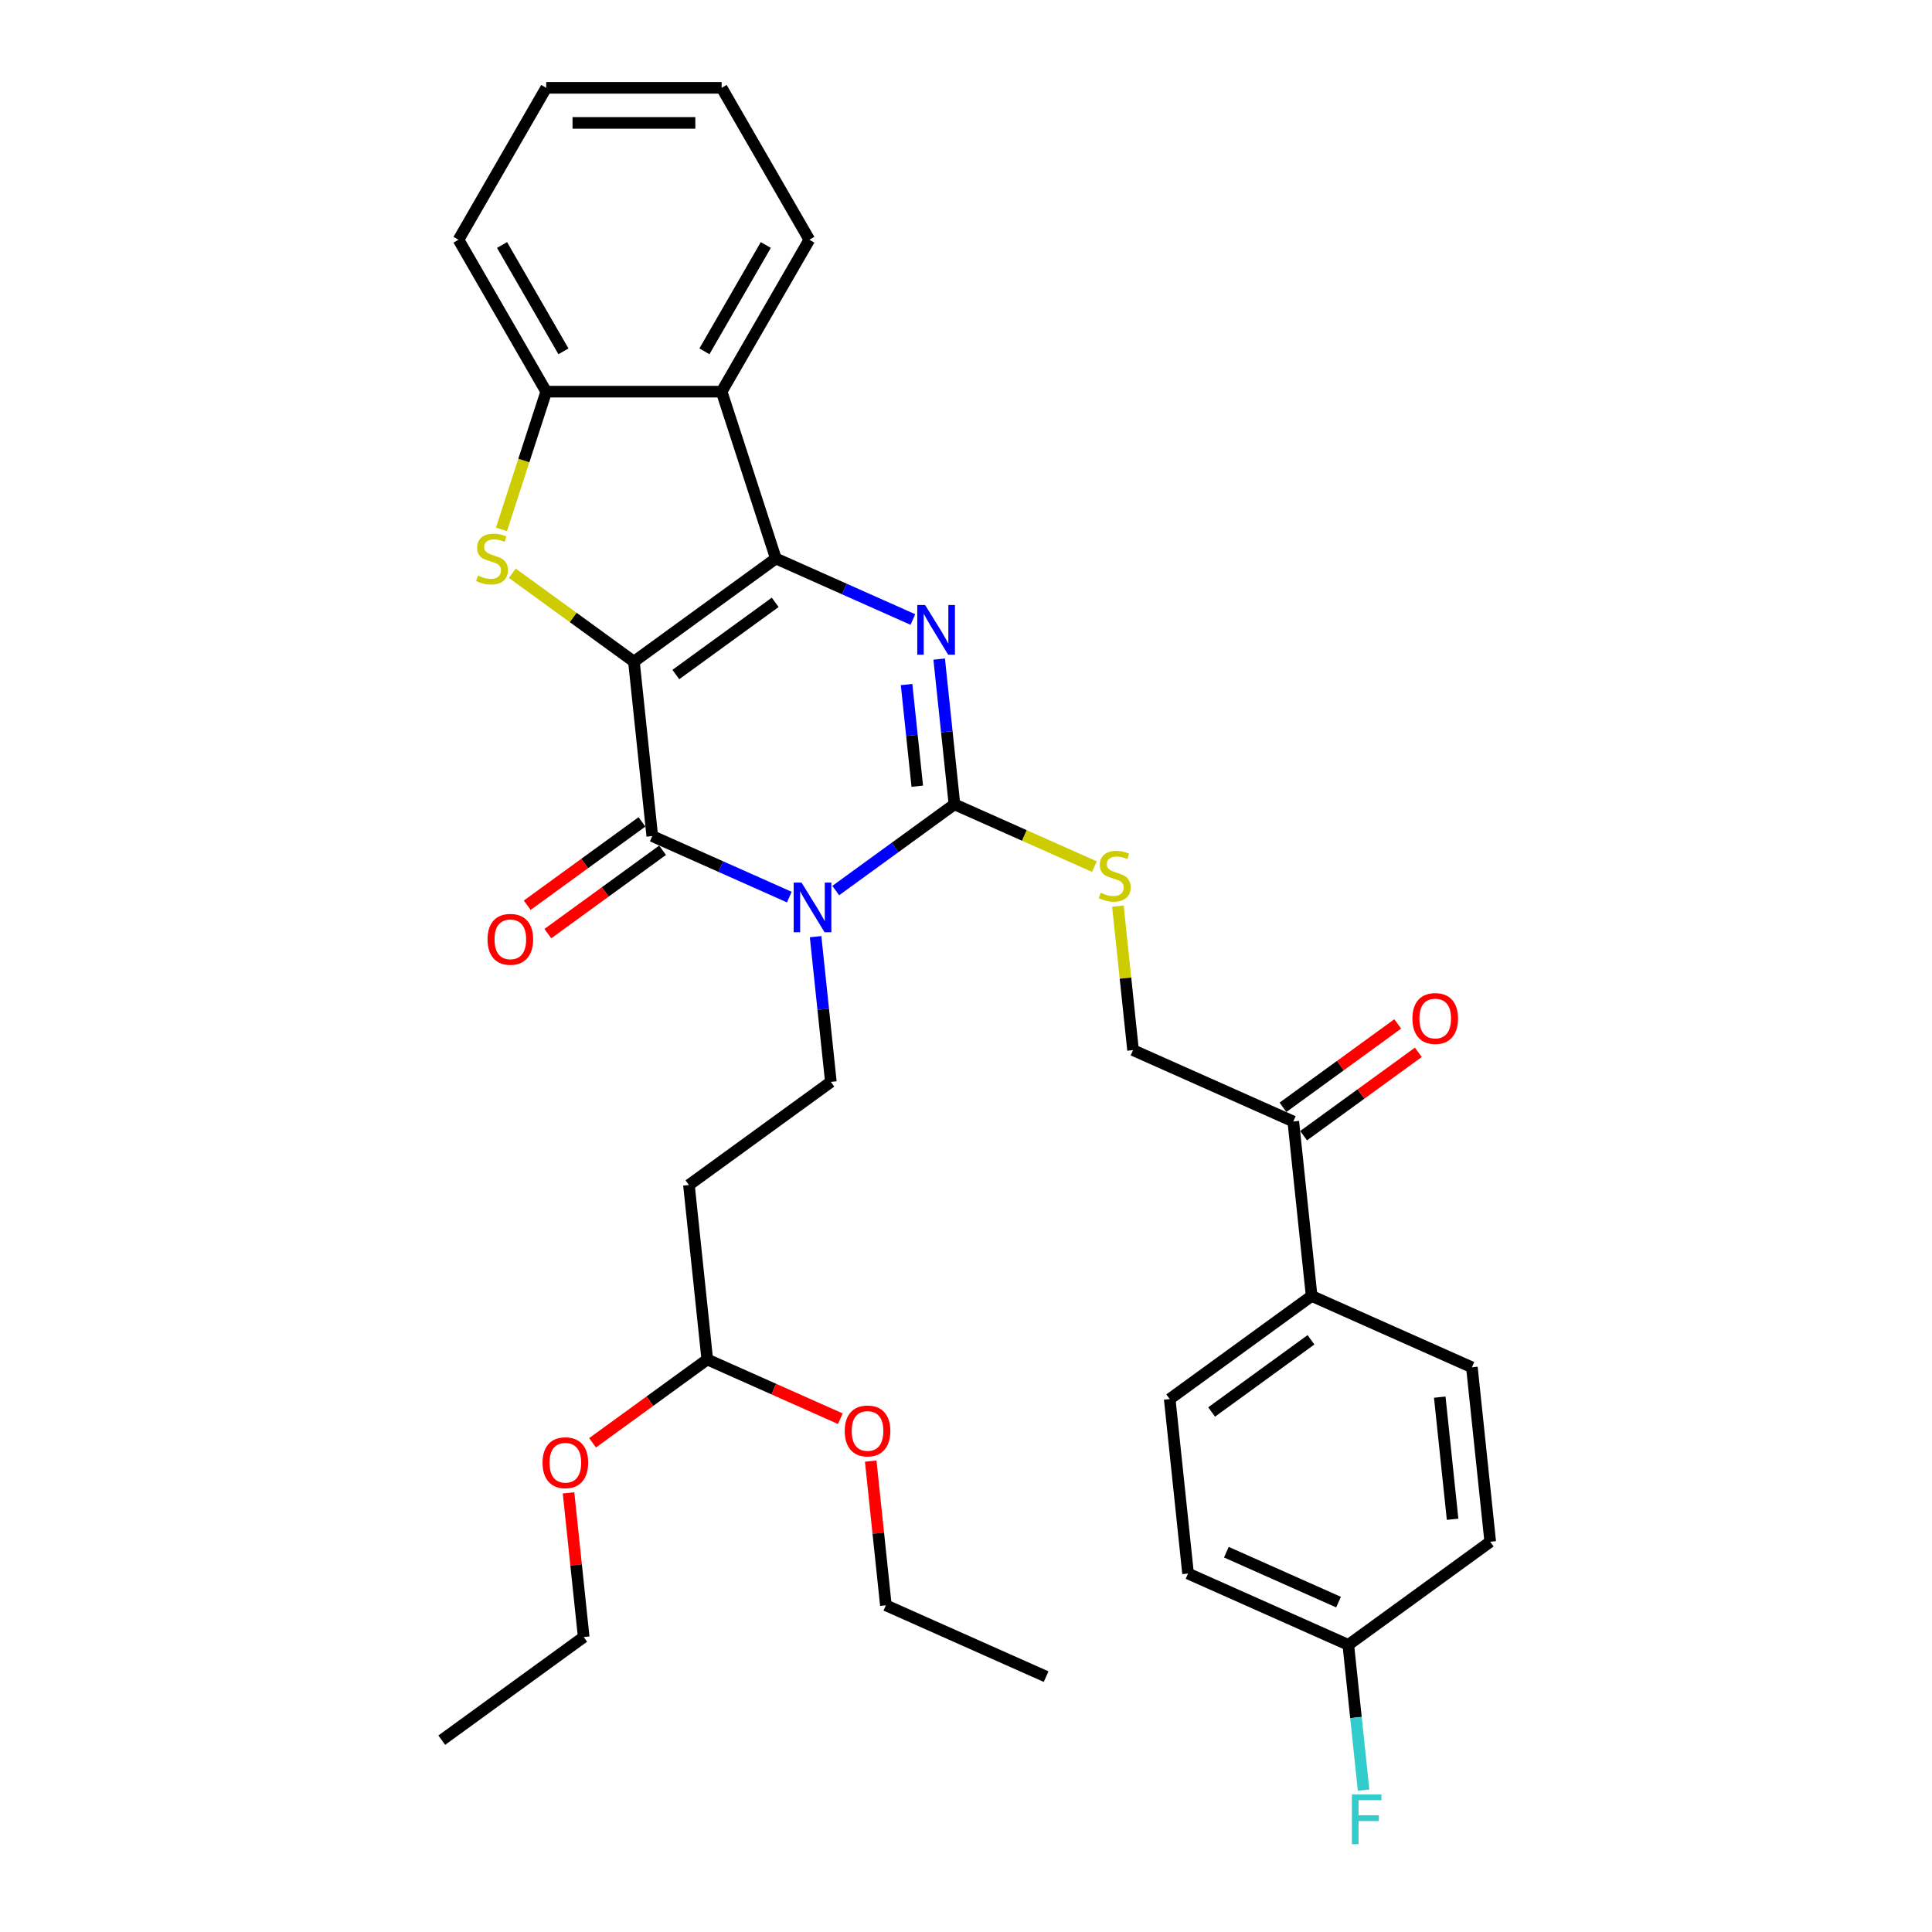<?xml version='1.0' encoding='iso-8859-1'?>
<svg version='1.1' baseProfile='full'
              xmlns='http://www.w3.org/2000/svg'
                      xmlns:rdkit='http://www.rdkit.org/xml'
                      xmlns:xlink='http://www.w3.org/1999/xlink'
                  xml:space='preserve'
width='1000px' height='1000px' viewBox='0 0 1000 1000'>
<!-- END OF HEADER -->
<rect style='opacity:1.0;fill:#FFFFFF;stroke:none' width='1000' height='1000' x='0' y='0'> </rect>
<path class='bond-0' d='M 328.12,342.451 L 401.578,289.08' style='fill:none;fill-rule:evenodd;stroke:#000000;stroke-width:6px;stroke-linecap:butt;stroke-linejoin:miter;stroke-opacity:1' />
<path class='bond-0' d='M 349.813,349.137 L 401.234,311.777' style='fill:none;fill-rule:evenodd;stroke:#000000;stroke-width:6px;stroke-linecap:butt;stroke-linejoin:miter;stroke-opacity:1' />
<path class='bond-2' d='M 328.12,342.451 L 337.611,432.753' style='fill:none;fill-rule:evenodd;stroke:#000000;stroke-width:6px;stroke-linecap:butt;stroke-linejoin:miter;stroke-opacity:1' />
<path class='bond-5' d='M 328.12,342.451 L 296.648,319.585' style='fill:none;fill-rule:evenodd;stroke:#000000;stroke-width:6px;stroke-linecap:butt;stroke-linejoin:miter;stroke-opacity:1' />
<path class='bond-5' d='M 296.648,319.585 L 265.176,296.719' style='fill:none;fill-rule:evenodd;stroke:#CCCC00;stroke-width:6px;stroke-linecap:butt;stroke-linejoin:miter;stroke-opacity:1' />
<path class='bond-4' d='M 401.578,289.08 L 437.042,304.869' style='fill:none;fill-rule:evenodd;stroke:#000000;stroke-width:6px;stroke-linecap:butt;stroke-linejoin:miter;stroke-opacity:1' />
<path class='bond-4' d='M 437.042,304.869 L 472.506,320.659' style='fill:none;fill-rule:evenodd;stroke:#0000FF;stroke-width:6px;stroke-linecap:butt;stroke-linejoin:miter;stroke-opacity:1' />
<path class='bond-6' d='M 401.578,289.08 L 373.52,202.724' style='fill:none;fill-rule:evenodd;stroke:#000000;stroke-width:6px;stroke-linecap:butt;stroke-linejoin:miter;stroke-opacity:1' />
<path class='bond-1' d='M 408.539,464.332 L 373.075,448.542' style='fill:none;fill-rule:evenodd;stroke:#0000FF;stroke-width:6px;stroke-linecap:butt;stroke-linejoin:miter;stroke-opacity:1' />
<path class='bond-1' d='M 373.075,448.542 L 337.611,432.753' style='fill:none;fill-rule:evenodd;stroke:#000000;stroke-width:6px;stroke-linecap:butt;stroke-linejoin:miter;stroke-opacity:1' />
<path class='bond-3' d='M 432.582,460.95 L 463.301,438.632' style='fill:none;fill-rule:evenodd;stroke:#0000FF;stroke-width:6px;stroke-linecap:butt;stroke-linejoin:miter;stroke-opacity:1' />
<path class='bond-3' d='M 463.301,438.632 L 494.019,416.314' style='fill:none;fill-rule:evenodd;stroke:#000000;stroke-width:6px;stroke-linecap:butt;stroke-linejoin:miter;stroke-opacity:1' />
<path class='bond-8' d='M 422.151,484.812 L 426.101,522.399' style='fill:none;fill-rule:evenodd;stroke:#0000FF;stroke-width:6px;stroke-linecap:butt;stroke-linejoin:miter;stroke-opacity:1' />
<path class='bond-8' d='M 426.101,522.399 L 430.052,559.987' style='fill:none;fill-rule:evenodd;stroke:#000000;stroke-width:6px;stroke-linecap:butt;stroke-linejoin:miter;stroke-opacity:1' />
<path class='bond-11' d='M 332.274,425.407 L 302.582,446.98' style='fill:none;fill-rule:evenodd;stroke:#000000;stroke-width:6px;stroke-linecap:butt;stroke-linejoin:miter;stroke-opacity:1' />
<path class='bond-11' d='M 302.582,446.98 L 272.889,468.552' style='fill:none;fill-rule:evenodd;stroke:#FF0000;stroke-width:6px;stroke-linecap:butt;stroke-linejoin:miter;stroke-opacity:1' />
<path class='bond-11' d='M 342.948,440.099 L 313.256,461.671' style='fill:none;fill-rule:evenodd;stroke:#000000;stroke-width:6px;stroke-linecap:butt;stroke-linejoin:miter;stroke-opacity:1' />
<path class='bond-11' d='M 313.256,461.671 L 283.563,483.244' style='fill:none;fill-rule:evenodd;stroke:#FF0000;stroke-width:6px;stroke-linecap:butt;stroke-linejoin:miter;stroke-opacity:1' />
<path class='bond-9' d='M 494.019,416.314 L 530.237,432.439' style='fill:none;fill-rule:evenodd;stroke:#000000;stroke-width:6px;stroke-linecap:butt;stroke-linejoin:miter;stroke-opacity:1' />
<path class='bond-9' d='M 530.237,432.439 L 566.454,448.564' style='fill:none;fill-rule:evenodd;stroke:#CCCC00;stroke-width:6px;stroke-linecap:butt;stroke-linejoin:miter;stroke-opacity:1' />
<path class='bond-34' d='M 494.019,416.314 L 490.068,378.726' style='fill:none;fill-rule:evenodd;stroke:#000000;stroke-width:6px;stroke-linecap:butt;stroke-linejoin:miter;stroke-opacity:1' />
<path class='bond-34' d='M 490.068,378.726 L 486.118,341.139' style='fill:none;fill-rule:evenodd;stroke:#0000FF;stroke-width:6px;stroke-linecap:butt;stroke-linejoin:miter;stroke-opacity:1' />
<path class='bond-34' d='M 474.773,406.936 L 472.008,380.624' style='fill:none;fill-rule:evenodd;stroke:#000000;stroke-width:6px;stroke-linecap:butt;stroke-linejoin:miter;stroke-opacity:1' />
<path class='bond-34' d='M 472.008,380.624 L 469.243,354.313' style='fill:none;fill-rule:evenodd;stroke:#0000FF;stroke-width:6px;stroke-linecap:butt;stroke-linejoin:miter;stroke-opacity:1' />
<path class='bond-7' d='M 259.565,273.989 L 271.142,238.357' style='fill:none;fill-rule:evenodd;stroke:#CCCC00;stroke-width:6px;stroke-linecap:butt;stroke-linejoin:miter;stroke-opacity:1' />
<path class='bond-7' d='M 271.142,238.357 L 282.72,202.724' style='fill:none;fill-rule:evenodd;stroke:#000000;stroke-width:6px;stroke-linecap:butt;stroke-linejoin:miter;stroke-opacity:1' />
<path class='bond-23' d='M 373.52,202.724 L 418.919,124.089' style='fill:none;fill-rule:evenodd;stroke:#000000;stroke-width:6px;stroke-linecap:butt;stroke-linejoin:miter;stroke-opacity:1' />
<path class='bond-23' d='M 364.603,181.849 L 396.383,126.805' style='fill:none;fill-rule:evenodd;stroke:#000000;stroke-width:6px;stroke-linecap:butt;stroke-linejoin:miter;stroke-opacity:1' />
<path class='bond-33' d='M 373.52,202.724 L 282.72,202.724' style='fill:none;fill-rule:evenodd;stroke:#000000;stroke-width:6px;stroke-linecap:butt;stroke-linejoin:miter;stroke-opacity:1' />
<path class='bond-26' d='M 282.72,202.724 L 237.32,124.089' style='fill:none;fill-rule:evenodd;stroke:#000000;stroke-width:6px;stroke-linecap:butt;stroke-linejoin:miter;stroke-opacity:1' />
<path class='bond-26' d='M 291.637,181.849 L 259.857,126.805' style='fill:none;fill-rule:evenodd;stroke:#000000;stroke-width:6px;stroke-linecap:butt;stroke-linejoin:miter;stroke-opacity:1' />
<path class='bond-10' d='M 430.052,559.987 L 356.593,613.357' style='fill:none;fill-rule:evenodd;stroke:#000000;stroke-width:6px;stroke-linecap:butt;stroke-linejoin:miter;stroke-opacity:1' />
<path class='bond-14' d='M 578.627,469.026 L 582.544,506.287' style='fill:none;fill-rule:evenodd;stroke:#CCCC00;stroke-width:6px;stroke-linecap:butt;stroke-linejoin:miter;stroke-opacity:1' />
<path class='bond-14' d='M 582.544,506.287 L 586.46,543.548' style='fill:none;fill-rule:evenodd;stroke:#000000;stroke-width:6px;stroke-linecap:butt;stroke-linejoin:miter;stroke-opacity:1' />
<path class='bond-16' d='M 356.593,613.357 L 366.084,703.66' style='fill:none;fill-rule:evenodd;stroke:#000000;stroke-width:6px;stroke-linecap:butt;stroke-linejoin:miter;stroke-opacity:1' />
<path class='bond-12' d='M 669.41,580.479 L 586.46,543.548' style='fill:none;fill-rule:evenodd;stroke:#000000;stroke-width:6px;stroke-linecap:butt;stroke-linejoin:miter;stroke-opacity:1' />
<path class='bond-13' d='M 669.41,580.479 L 678.901,670.781' style='fill:none;fill-rule:evenodd;stroke:#000000;stroke-width:6px;stroke-linecap:butt;stroke-linejoin:miter;stroke-opacity:1' />
<path class='bond-15' d='M 674.747,587.825 L 704.439,566.252' style='fill:none;fill-rule:evenodd;stroke:#000000;stroke-width:6px;stroke-linecap:butt;stroke-linejoin:miter;stroke-opacity:1' />
<path class='bond-15' d='M 704.439,566.252 L 734.131,544.68' style='fill:none;fill-rule:evenodd;stroke:#FF0000;stroke-width:6px;stroke-linecap:butt;stroke-linejoin:miter;stroke-opacity:1' />
<path class='bond-15' d='M 664.072,573.133 L 693.765,551.561' style='fill:none;fill-rule:evenodd;stroke:#000000;stroke-width:6px;stroke-linecap:butt;stroke-linejoin:miter;stroke-opacity:1' />
<path class='bond-15' d='M 693.765,551.561 L 723.457,529.988' style='fill:none;fill-rule:evenodd;stroke:#FF0000;stroke-width:6px;stroke-linecap:butt;stroke-linejoin:miter;stroke-opacity:1' />
<path class='bond-17' d='M 678.901,670.781 L 605.442,724.152' style='fill:none;fill-rule:evenodd;stroke:#000000;stroke-width:6px;stroke-linecap:butt;stroke-linejoin:miter;stroke-opacity:1' />
<path class='bond-17' d='M 678.556,693.479 L 627.135,730.838' style='fill:none;fill-rule:evenodd;stroke:#000000;stroke-width:6px;stroke-linecap:butt;stroke-linejoin:miter;stroke-opacity:1' />
<path class='bond-18' d='M 678.901,670.781 L 761.85,707.713' style='fill:none;fill-rule:evenodd;stroke:#000000;stroke-width:6px;stroke-linecap:butt;stroke-linejoin:miter;stroke-opacity:1' />
<path class='bond-24' d='M 366.084,703.66 L 336.392,725.232' style='fill:none;fill-rule:evenodd;stroke:#000000;stroke-width:6px;stroke-linecap:butt;stroke-linejoin:miter;stroke-opacity:1' />
<path class='bond-24' d='M 336.392,725.232 L 306.7,746.805' style='fill:none;fill-rule:evenodd;stroke:#FF0000;stroke-width:6px;stroke-linecap:butt;stroke-linejoin:miter;stroke-opacity:1' />
<path class='bond-25' d='M 366.084,703.66 L 400.522,718.992' style='fill:none;fill-rule:evenodd;stroke:#000000;stroke-width:6px;stroke-linecap:butt;stroke-linejoin:miter;stroke-opacity:1' />
<path class='bond-25' d='M 400.522,718.992 L 434.96,734.325' style='fill:none;fill-rule:evenodd;stroke:#FF0000;stroke-width:6px;stroke-linecap:butt;stroke-linejoin:miter;stroke-opacity:1' />
<path class='bond-21' d='M 605.442,724.152 L 614.933,814.454' style='fill:none;fill-rule:evenodd;stroke:#000000;stroke-width:6px;stroke-linecap:butt;stroke-linejoin:miter;stroke-opacity:1' />
<path class='bond-20' d='M 761.85,707.713 L 771.341,798.015' style='fill:none;fill-rule:evenodd;stroke:#000000;stroke-width:6px;stroke-linecap:butt;stroke-linejoin:miter;stroke-opacity:1' />
<path class='bond-20' d='M 745.214,723.157 L 751.857,786.368' style='fill:none;fill-rule:evenodd;stroke:#000000;stroke-width:6px;stroke-linecap:butt;stroke-linejoin:miter;stroke-opacity:1' />
<path class='bond-19' d='M 697.883,851.386 L 771.341,798.015' style='fill:none;fill-rule:evenodd;stroke:#000000;stroke-width:6px;stroke-linecap:butt;stroke-linejoin:miter;stroke-opacity:1' />
<path class='bond-22' d='M 697.883,851.386 L 701.834,888.973' style='fill:none;fill-rule:evenodd;stroke:#000000;stroke-width:6px;stroke-linecap:butt;stroke-linejoin:miter;stroke-opacity:1' />
<path class='bond-22' d='M 701.834,888.973 L 705.784,926.561' style='fill:none;fill-rule:evenodd;stroke:#33CCCC;stroke-width:6px;stroke-linecap:butt;stroke-linejoin:miter;stroke-opacity:1' />
<path class='bond-36' d='M 697.883,851.386 L 614.933,814.454' style='fill:none;fill-rule:evenodd;stroke:#000000;stroke-width:6px;stroke-linecap:butt;stroke-linejoin:miter;stroke-opacity:1' />
<path class='bond-36' d='M 692.827,829.256 L 634.762,803.404' style='fill:none;fill-rule:evenodd;stroke:#000000;stroke-width:6px;stroke-linecap:butt;stroke-linejoin:miter;stroke-opacity:1' />
<path class='bond-29' d='M 418.919,124.089 L 373.52,45.455' style='fill:none;fill-rule:evenodd;stroke:#000000;stroke-width:6px;stroke-linecap:butt;stroke-linejoin:miter;stroke-opacity:1' />
<path class='bond-27' d='M 294.273,772.702 L 298.195,810.018' style='fill:none;fill-rule:evenodd;stroke:#FF0000;stroke-width:6px;stroke-linecap:butt;stroke-linejoin:miter;stroke-opacity:1' />
<path class='bond-27' d='M 298.195,810.018 L 302.117,847.333' style='fill:none;fill-rule:evenodd;stroke:#000000;stroke-width:6px;stroke-linecap:butt;stroke-linejoin:miter;stroke-opacity:1' />
<path class='bond-28' d='M 450.681,756.263 L 454.603,793.578' style='fill:none;fill-rule:evenodd;stroke:#FF0000;stroke-width:6px;stroke-linecap:butt;stroke-linejoin:miter;stroke-opacity:1' />
<path class='bond-28' d='M 454.603,793.578 L 458.525,830.894' style='fill:none;fill-rule:evenodd;stroke:#000000;stroke-width:6px;stroke-linecap:butt;stroke-linejoin:miter;stroke-opacity:1' />
<path class='bond-30' d='M 237.32,124.089 L 282.72,45.455' style='fill:none;fill-rule:evenodd;stroke:#000000;stroke-width:6px;stroke-linecap:butt;stroke-linejoin:miter;stroke-opacity:1' />
<path class='bond-32' d='M 302.117,847.333 L 228.659,900.703' style='fill:none;fill-rule:evenodd;stroke:#000000;stroke-width:6px;stroke-linecap:butt;stroke-linejoin:miter;stroke-opacity:1' />
<path class='bond-31' d='M 458.525,830.894 L 541.475,867.825' style='fill:none;fill-rule:evenodd;stroke:#000000;stroke-width:6px;stroke-linecap:butt;stroke-linejoin:miter;stroke-opacity:1' />
<path class='bond-35' d='M 373.52,45.455 L 282.72,45.455' style='fill:none;fill-rule:evenodd;stroke:#000000;stroke-width:6px;stroke-linecap:butt;stroke-linejoin:miter;stroke-opacity:1' />
<path class='bond-35' d='M 359.9,63.614 L 296.34,63.614' style='fill:none;fill-rule:evenodd;stroke:#000000;stroke-width:6px;stroke-linecap:butt;stroke-linejoin:miter;stroke-opacity:1' />
<path  class='atom-2' d='M 414.877 456.827
L 423.303 470.447
Q 424.138 471.791, 425.482 474.224
Q 426.826 476.658, 426.898 476.803
L 426.898 456.827
L 430.312 456.827
L 430.312 482.542
L 426.789 482.542
L 417.746 467.651
Q 416.693 465.907, 415.567 463.91
Q 414.477 461.912, 414.15 461.295
L 414.15 482.542
L 410.809 482.542
L 410.809 456.827
L 414.877 456.827
' fill='#0000FF'/>
<path  class='atom-5' d='M 478.844 313.154
L 487.27 326.774
Q 488.105 328.118, 489.449 330.551
Q 490.793 332.985, 490.866 333.13
L 490.866 313.154
L 494.28 313.154
L 494.28 338.869
L 490.757 338.869
L 481.713 323.978
Q 480.66 322.234, 479.534 320.237
Q 478.444 318.239, 478.117 317.622
L 478.117 338.869
L 474.776 338.869
L 474.776 313.154
L 478.844 313.154
' fill='#0000FF'/>
<path  class='atom-6' d='M 247.397 297.906
Q 247.688 298.015, 248.886 298.523
Q 250.085 299.032, 251.392 299.358
Q 252.736 299.649, 254.044 299.649
Q 256.477 299.649, 257.894 298.487
Q 259.31 297.288, 259.31 295.218
Q 259.31 293.801, 258.584 292.93
Q 257.894 292.058, 256.804 291.586
Q 255.715 291.114, 253.899 290.569
Q 251.61 289.879, 250.23 289.225
Q 248.886 288.571, 247.906 287.191
Q 246.961 285.811, 246.961 283.487
Q 246.961 280.254, 249.141 278.257
Q 251.356 276.259, 255.715 276.259
Q 258.693 276.259, 262.071 277.675
L 261.235 280.472
Q 258.148 279.201, 255.824 279.201
Q 253.317 279.201, 251.937 280.254
Q 250.557 281.271, 250.593 283.051
Q 250.593 284.431, 251.284 285.266
Q 252.01 286.102, 253.027 286.574
Q 254.08 287.046, 255.824 287.591
Q 258.148 288.317, 259.528 289.044
Q 260.908 289.77, 261.889 291.259
Q 262.906 292.712, 262.906 295.218
Q 262.906 298.777, 260.509 300.702
Q 258.148 302.591, 254.189 302.591
Q 251.901 302.591, 250.158 302.082
Q 248.451 301.61, 246.417 300.775
L 247.397 297.906
' fill='#CCCC00'/>
<path  class='atom-10' d='M 569.705 462.071
Q 569.995 462.18, 571.194 462.688
Q 572.392 463.197, 573.7 463.524
Q 575.044 463.814, 576.351 463.814
Q 578.785 463.814, 580.201 462.652
Q 581.618 461.454, 581.618 459.383
Q 581.618 457.967, 580.891 457.095
Q 580.201 456.223, 579.112 455.751
Q 578.022 455.279, 576.206 454.734
Q 573.918 454.044, 572.538 453.391
Q 571.194 452.737, 570.213 451.357
Q 569.269 449.976, 569.269 447.652
Q 569.269 444.42, 571.448 442.422
Q 573.664 440.424, 578.022 440.424
Q 581 440.424, 584.378 441.841
L 583.543 444.637
Q 580.455 443.366, 578.131 443.366
Q 575.625 443.366, 574.245 444.42
Q 572.865 445.436, 572.901 447.216
Q 572.901 448.596, 573.591 449.432
Q 574.317 450.267, 575.334 450.739
Q 576.388 451.211, 578.131 451.756
Q 580.455 452.483, 581.836 453.209
Q 583.216 453.935, 584.196 455.424
Q 585.213 456.877, 585.213 459.383
Q 585.213 462.943, 582.816 464.868
Q 580.455 466.756, 576.497 466.756
Q 574.208 466.756, 572.465 466.248
Q 570.758 465.776, 568.724 464.94
L 569.705 462.071
' fill='#CCCC00'/>
<path  class='atom-12' d='M 252.348 486.196
Q 252.348 480.022, 255.399 476.571
Q 258.45 473.121, 264.152 473.121
Q 269.855 473.121, 272.906 476.571
Q 275.956 480.022, 275.956 486.196
Q 275.956 492.443, 272.869 496.003
Q 269.782 499.526, 264.152 499.526
Q 258.487 499.526, 255.399 496.003
Q 252.348 492.48, 252.348 486.196
M 264.152 496.62
Q 268.075 496.62, 270.182 494.005
Q 272.324 491.354, 272.324 486.196
Q 272.324 481.148, 270.182 478.605
Q 268.075 476.027, 264.152 476.027
Q 260.23 476.027, 258.087 478.569
Q 255.98 481.111, 255.98 486.196
Q 255.98 491.39, 258.087 494.005
Q 260.23 496.62, 264.152 496.62
' fill='#FF0000'/>
<path  class='atom-16' d='M 731.064 527.181
Q 731.064 521.007, 734.115 517.556
Q 737.166 514.106, 742.868 514.106
Q 748.57 514.106, 751.621 517.556
Q 754.672 521.007, 754.672 527.181
Q 754.672 533.428, 751.585 536.987
Q 748.498 540.51, 742.868 540.51
Q 737.202 540.51, 734.115 536.987
Q 731.064 533.464, 731.064 527.181
M 742.868 537.605
Q 746.791 537.605, 748.897 534.99
Q 751.04 532.338, 751.04 527.181
Q 751.04 522.133, 748.897 519.59
Q 746.791 517.011, 742.868 517.011
Q 738.945 517.011, 736.803 519.554
Q 734.696 522.096, 734.696 527.181
Q 734.696 532.375, 736.803 534.99
Q 738.945 537.605, 742.868 537.605
' fill='#FF0000'/>
<path  class='atom-23' d='M 699.729 928.831
L 715.019 928.831
L 715.019 931.773
L 703.179 931.773
L 703.179 939.582
L 713.712 939.582
L 713.712 942.56
L 703.179 942.56
L 703.179 954.545
L 699.729 954.545
L 699.729 928.831
' fill='#33CCCC'/>
<path  class='atom-25' d='M 280.822 757.103
Q 280.822 750.929, 283.873 747.478
Q 286.924 744.028, 292.626 744.028
Q 298.328 744.028, 301.379 747.478
Q 304.43 750.929, 304.43 757.103
Q 304.43 763.35, 301.343 766.909
Q 298.255 770.432, 292.626 770.432
Q 286.96 770.432, 283.873 766.909
Q 280.822 763.386, 280.822 757.103
M 292.626 767.527
Q 296.548 767.527, 298.655 764.912
Q 300.798 762.26, 300.798 757.103
Q 300.798 752.055, 298.655 749.512
Q 296.548 746.933, 292.626 746.933
Q 288.703 746.933, 286.56 749.476
Q 284.454 752.018, 284.454 757.103
Q 284.454 762.297, 286.56 764.912
Q 288.703 767.527, 292.626 767.527
' fill='#FF0000'/>
<path  class='atom-26' d='M 437.23 740.664
Q 437.23 734.49, 440.281 731.039
Q 443.332 727.589, 449.034 727.589
Q 454.736 727.589, 457.787 731.039
Q 460.838 734.49, 460.838 740.664
Q 460.838 746.911, 457.751 750.47
Q 454.664 753.993, 449.034 753.993
Q 443.368 753.993, 440.281 750.47
Q 437.23 746.947, 437.23 740.664
M 449.034 751.088
Q 452.957 751.088, 455.063 748.473
Q 457.206 745.821, 457.206 740.664
Q 457.206 735.615, 455.063 733.073
Q 452.957 730.494, 449.034 730.494
Q 445.111 730.494, 442.969 733.037
Q 440.862 735.579, 440.862 740.664
Q 440.862 745.858, 442.969 748.473
Q 445.111 751.088, 449.034 751.088
' fill='#FF0000'/>
</svg>
